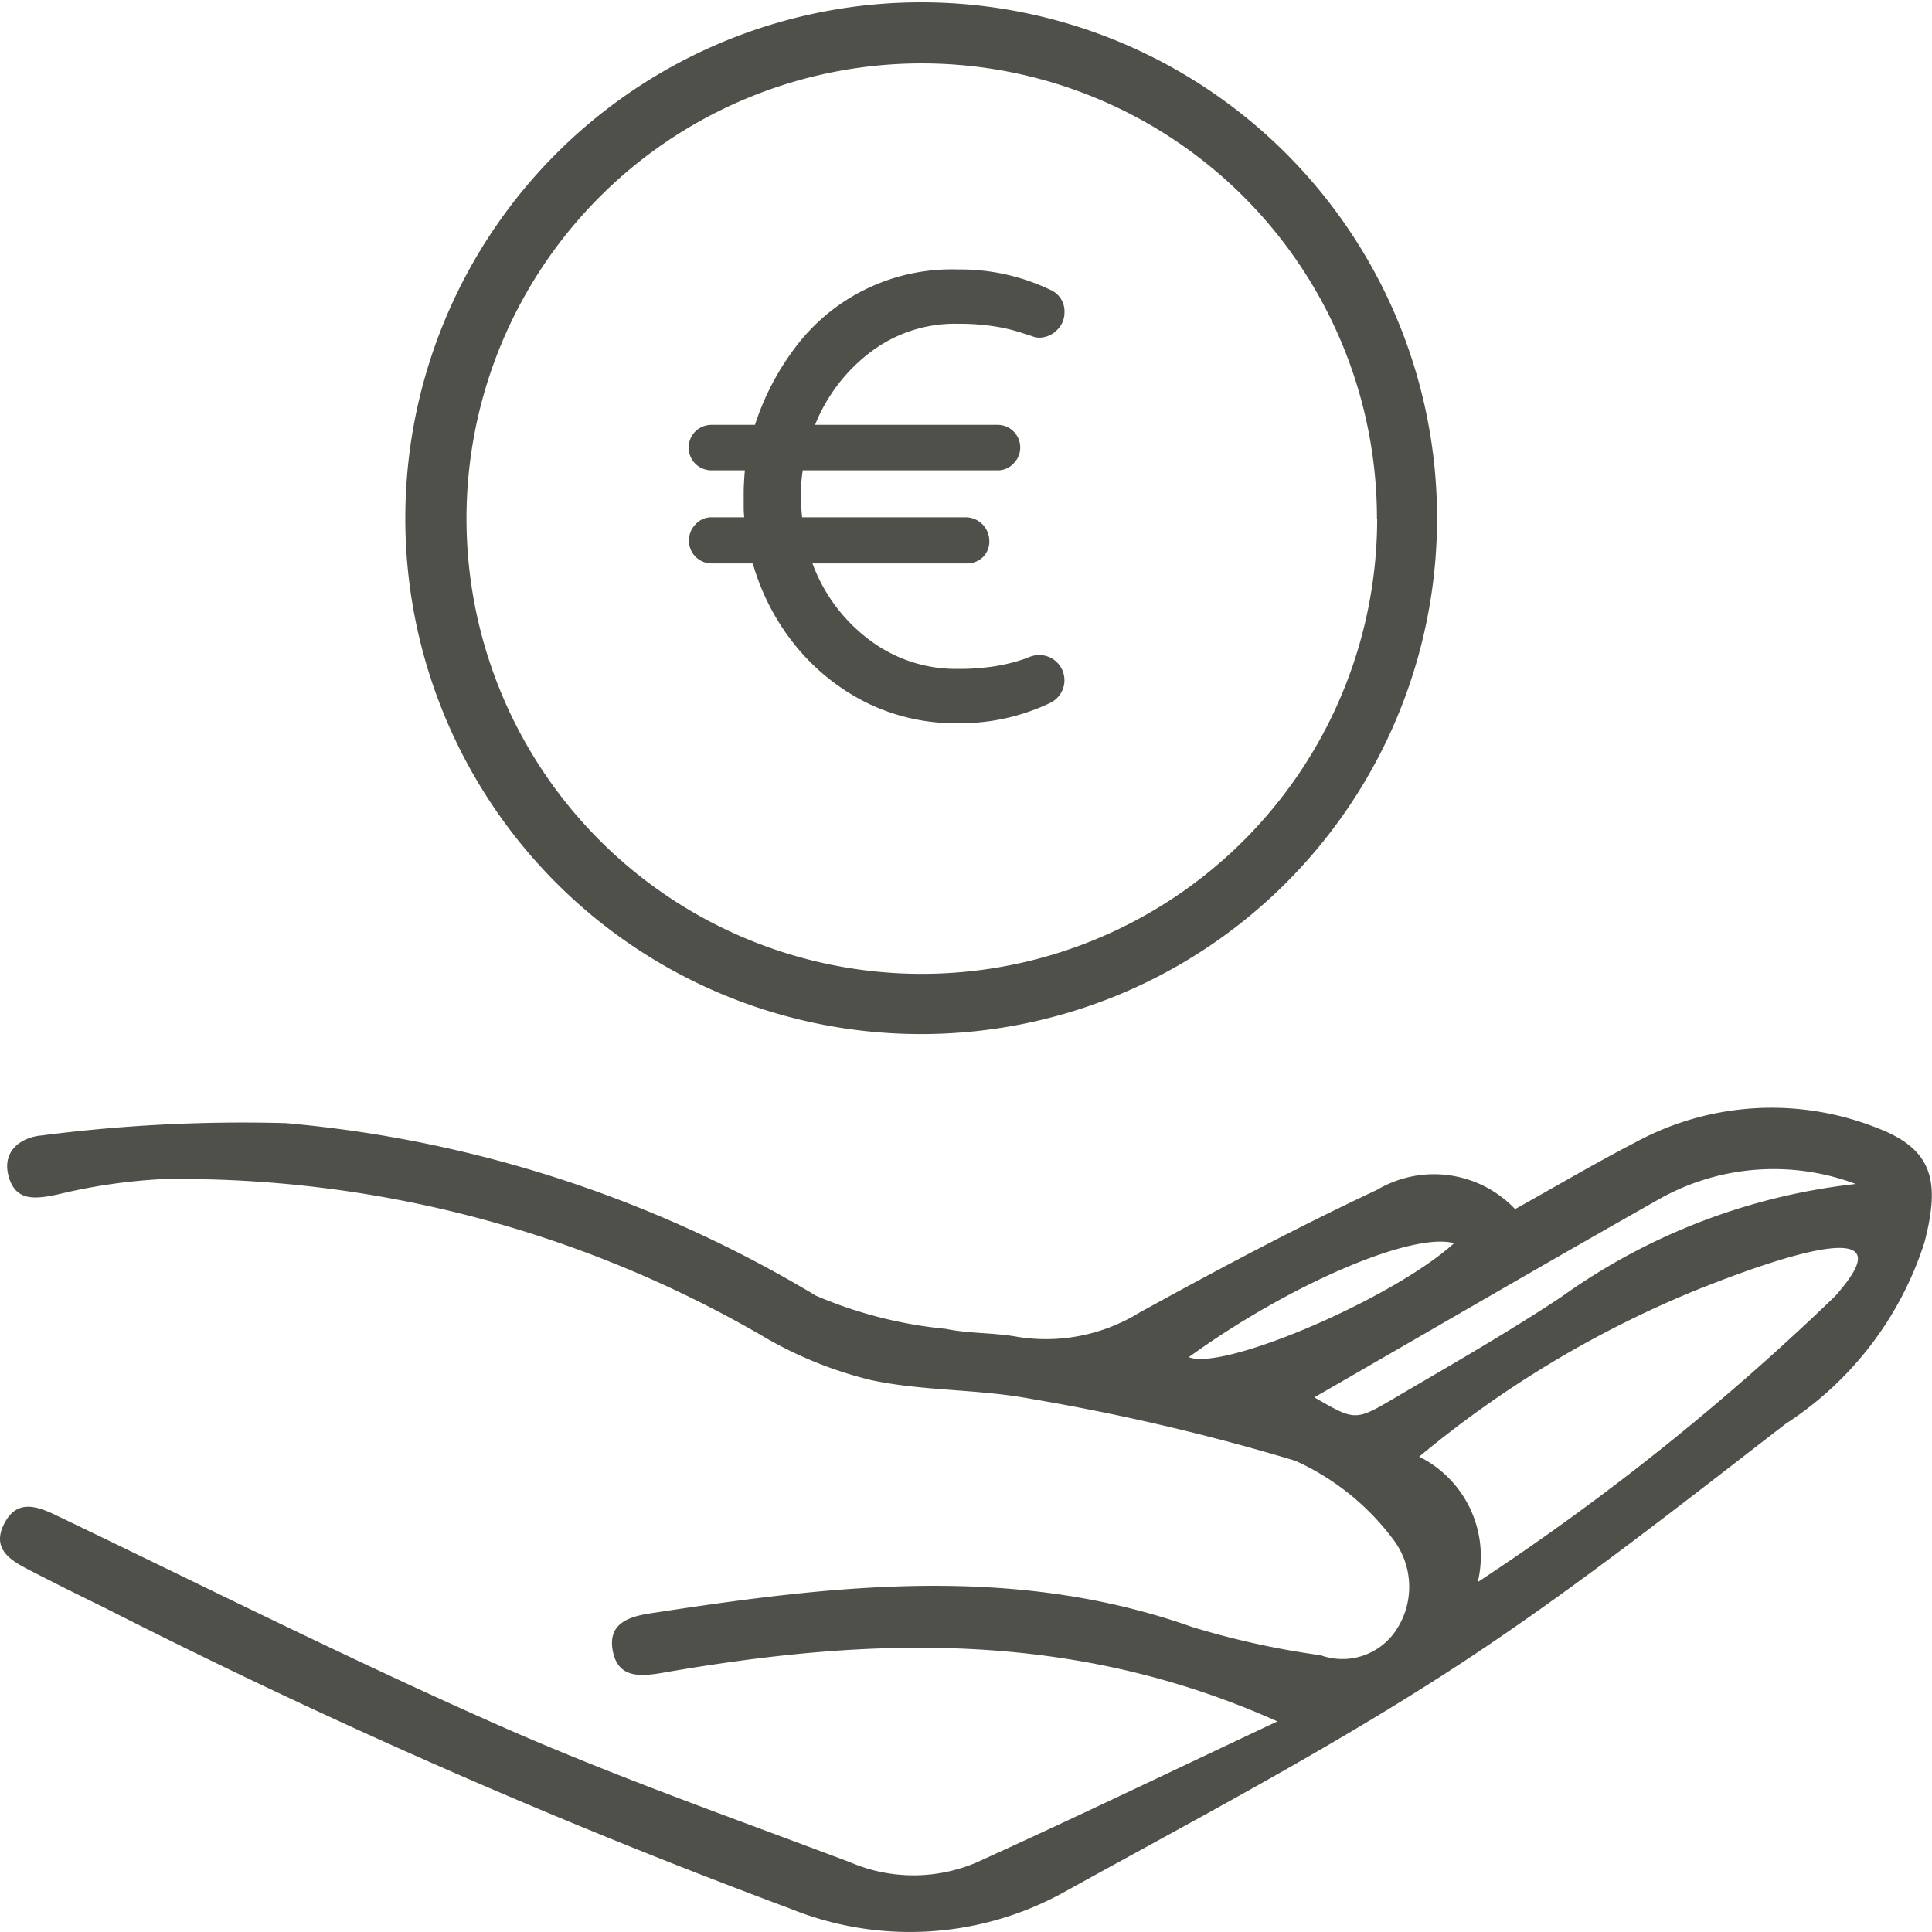 <svg xmlns="http://www.w3.org/2000/svg" xmlns:xlink="http://www.w3.org/1999/xlink" width="36.702" height="36.698" viewBox="0 0 36.702 36.698">
  <defs>
    <clipPath id="clip-path">
      <rect id="Rectangle_182" data-name="Rectangle 182" width="36.702" height="36.698" transform="translate(0 0)" fill="none"/>
    </clipPath>
  </defs>
  <g id="economie" transform="translate(0 0)">
    <g id="Groupe_350" data-name="Groupe 350" clip-path="url(#clip-path)">
      <path id="Tracé_191" data-name="Tracé 191" d="M24.263,32.7c-3.921-1.759-7.783-1.6-11.675-.922-.445.077-.861.1-.951-.439-.086-.512.333-.632.727-.692,3.442-.528,6.875-.946,10.282.26a15.662,15.662,0,0,0,2.445.538A1.222,1.222,0,0,0,26.5,31a1.487,1.487,0,0,0-.038-1.762,4.77,4.77,0,0,0-1.855-1.488,41.463,41.463,0,0,0-5-1.172c-1.006-.193-2.059-.147-3.059-.36a7.61,7.61,0,0,1-2.1-.86A22.07,22.07,0,0,0,3.073,22.4a10.759,10.759,0,0,0-1.977.291c-.414.085-.8.145-.933-.347S.415,21.6.8,21.569a29.862,29.862,0,0,1,4.628-.233A23.527,23.527,0,0,1,15.5,24.614a8.273,8.273,0,0,0,2.465.63c.442.092.908.07,1.353.15a3.383,3.383,0,0,0,2.325-.457c1.484-.818,2.985-1.615,4.519-2.335a2.123,2.123,0,0,1,2.62.367c.755-.42,1.51-.866,2.287-1.269a5.424,5.424,0,0,1,4.581-.276c1.095.412,1.2,1.044.912,2.167a6.436,6.436,0,0,1-2.637,3.455c-2.1,1.621-4.19,3.273-6.415,4.711-2.358,1.524-4.856,2.838-7.318,4.2a6.05,6.05,0,0,1-5.184.3A125.048,125.048,0,0,1,1.958,30.527q-.709-.344-1.41-.706c-.356-.183-.712-.4-.467-.878.236-.46.606-.339.984-.158,2.8,1.342,5.578,2.739,8.418,3.994,2.181.964,4.437,1.757,6.67,2.6a3.052,3.052,0,0,0,2.385.008c1.885-.855,3.75-1.755,5.725-2.684m2.695-5.032a2.111,2.111,0,0,1,1.115,2.383,46.864,46.864,0,0,0,6.791-5.433c.25-.286.511-.628.408-.8-.256-.435-2.574.5-3.03.679a20.153,20.153,0,0,0-5.284,3.174m-1.99-1.129c.764.441.773.456,1.5.028,1.07-.629,2.151-1.246,3.186-1.931a11.833,11.833,0,0,1,5.6-2.15,4.434,4.434,0,0,0-3.711.274c-2.2,1.243-4.386,2.519-6.574,3.779m-2.386-.763c.662.268,3.888-1.118,5.04-2.165-.8-.218-3.136.786-5.04,2.165" fill="#50504b"/>
      <path id="Tracé_192" data-name="Tracé 192" d="M7.7,9.77a9.8,9.8,0,1,1,9.761,9.874A9.795,9.795,0,0,1,7.7,9.77m18.458.082A8.648,8.648,0,1,0,17.469,18.5a8.652,8.652,0,0,0,8.693-8.645" fill="#50504b"/>
      <path id="Tracé_193" data-name="Tracé 193" d="M18.194,13.739a3.809,3.809,0,0,1-1.752-.4A4.083,4.083,0,0,1,15.1,12.251a4.415,4.415,0,0,1-.8-1.548h-.781a.43.43,0,0,1-.431-.432.437.437,0,0,1,.126-.312.407.407,0,0,1,.3-.132h.624a1.822,1.822,0,0,1-.01-.2v-.2c0-.08,0-.162.005-.246s.009-.166.018-.246h-.637a.432.432,0,1,1,0-.864h.828a4.967,4.967,0,0,1,.734-1.428,3.713,3.713,0,0,1,3.119-1.524,3.962,3.962,0,0,1,1.752.384.446.446,0,0,1,.275.432.463.463,0,0,1-.143.336.474.474,0,0,1-.348.144.342.342,0,0,1-.114-.024,1.178,1.178,0,0,0-.114-.036,3.362,3.362,0,0,0-.582-.15,4.379,4.379,0,0,0-.726-.054,2.65,2.65,0,0,0-1.668.546,3.238,3.238,0,0,0-1.043,1.374H18.95a.429.429,0,0,1,.431.432.422.422,0,0,1-.125.3.407.407,0,0,1-.306.132h-3.7a3.155,3.155,0,0,0-.037.492c0,.064,0,.13.007.2s.01.134.018.2H18.35a.451.451,0,0,1,.444.444.419.419,0,0,1-.121.312.435.435,0,0,1-.323.12H15.434a3.193,3.193,0,0,0,1.073,1.446,2.726,2.726,0,0,0,1.687.558,4.379,4.379,0,0,0,.726-.054,3.362,3.362,0,0,0,.582-.15.622.622,0,0,1,.114-.042.443.443,0,0,1,.114-.018.485.485,0,0,1,.348.138.478.478,0,0,1-.132.774,3.962,3.962,0,0,1-1.752.384" fill="#50504b"/>
    </g>
  </g>
</svg>
